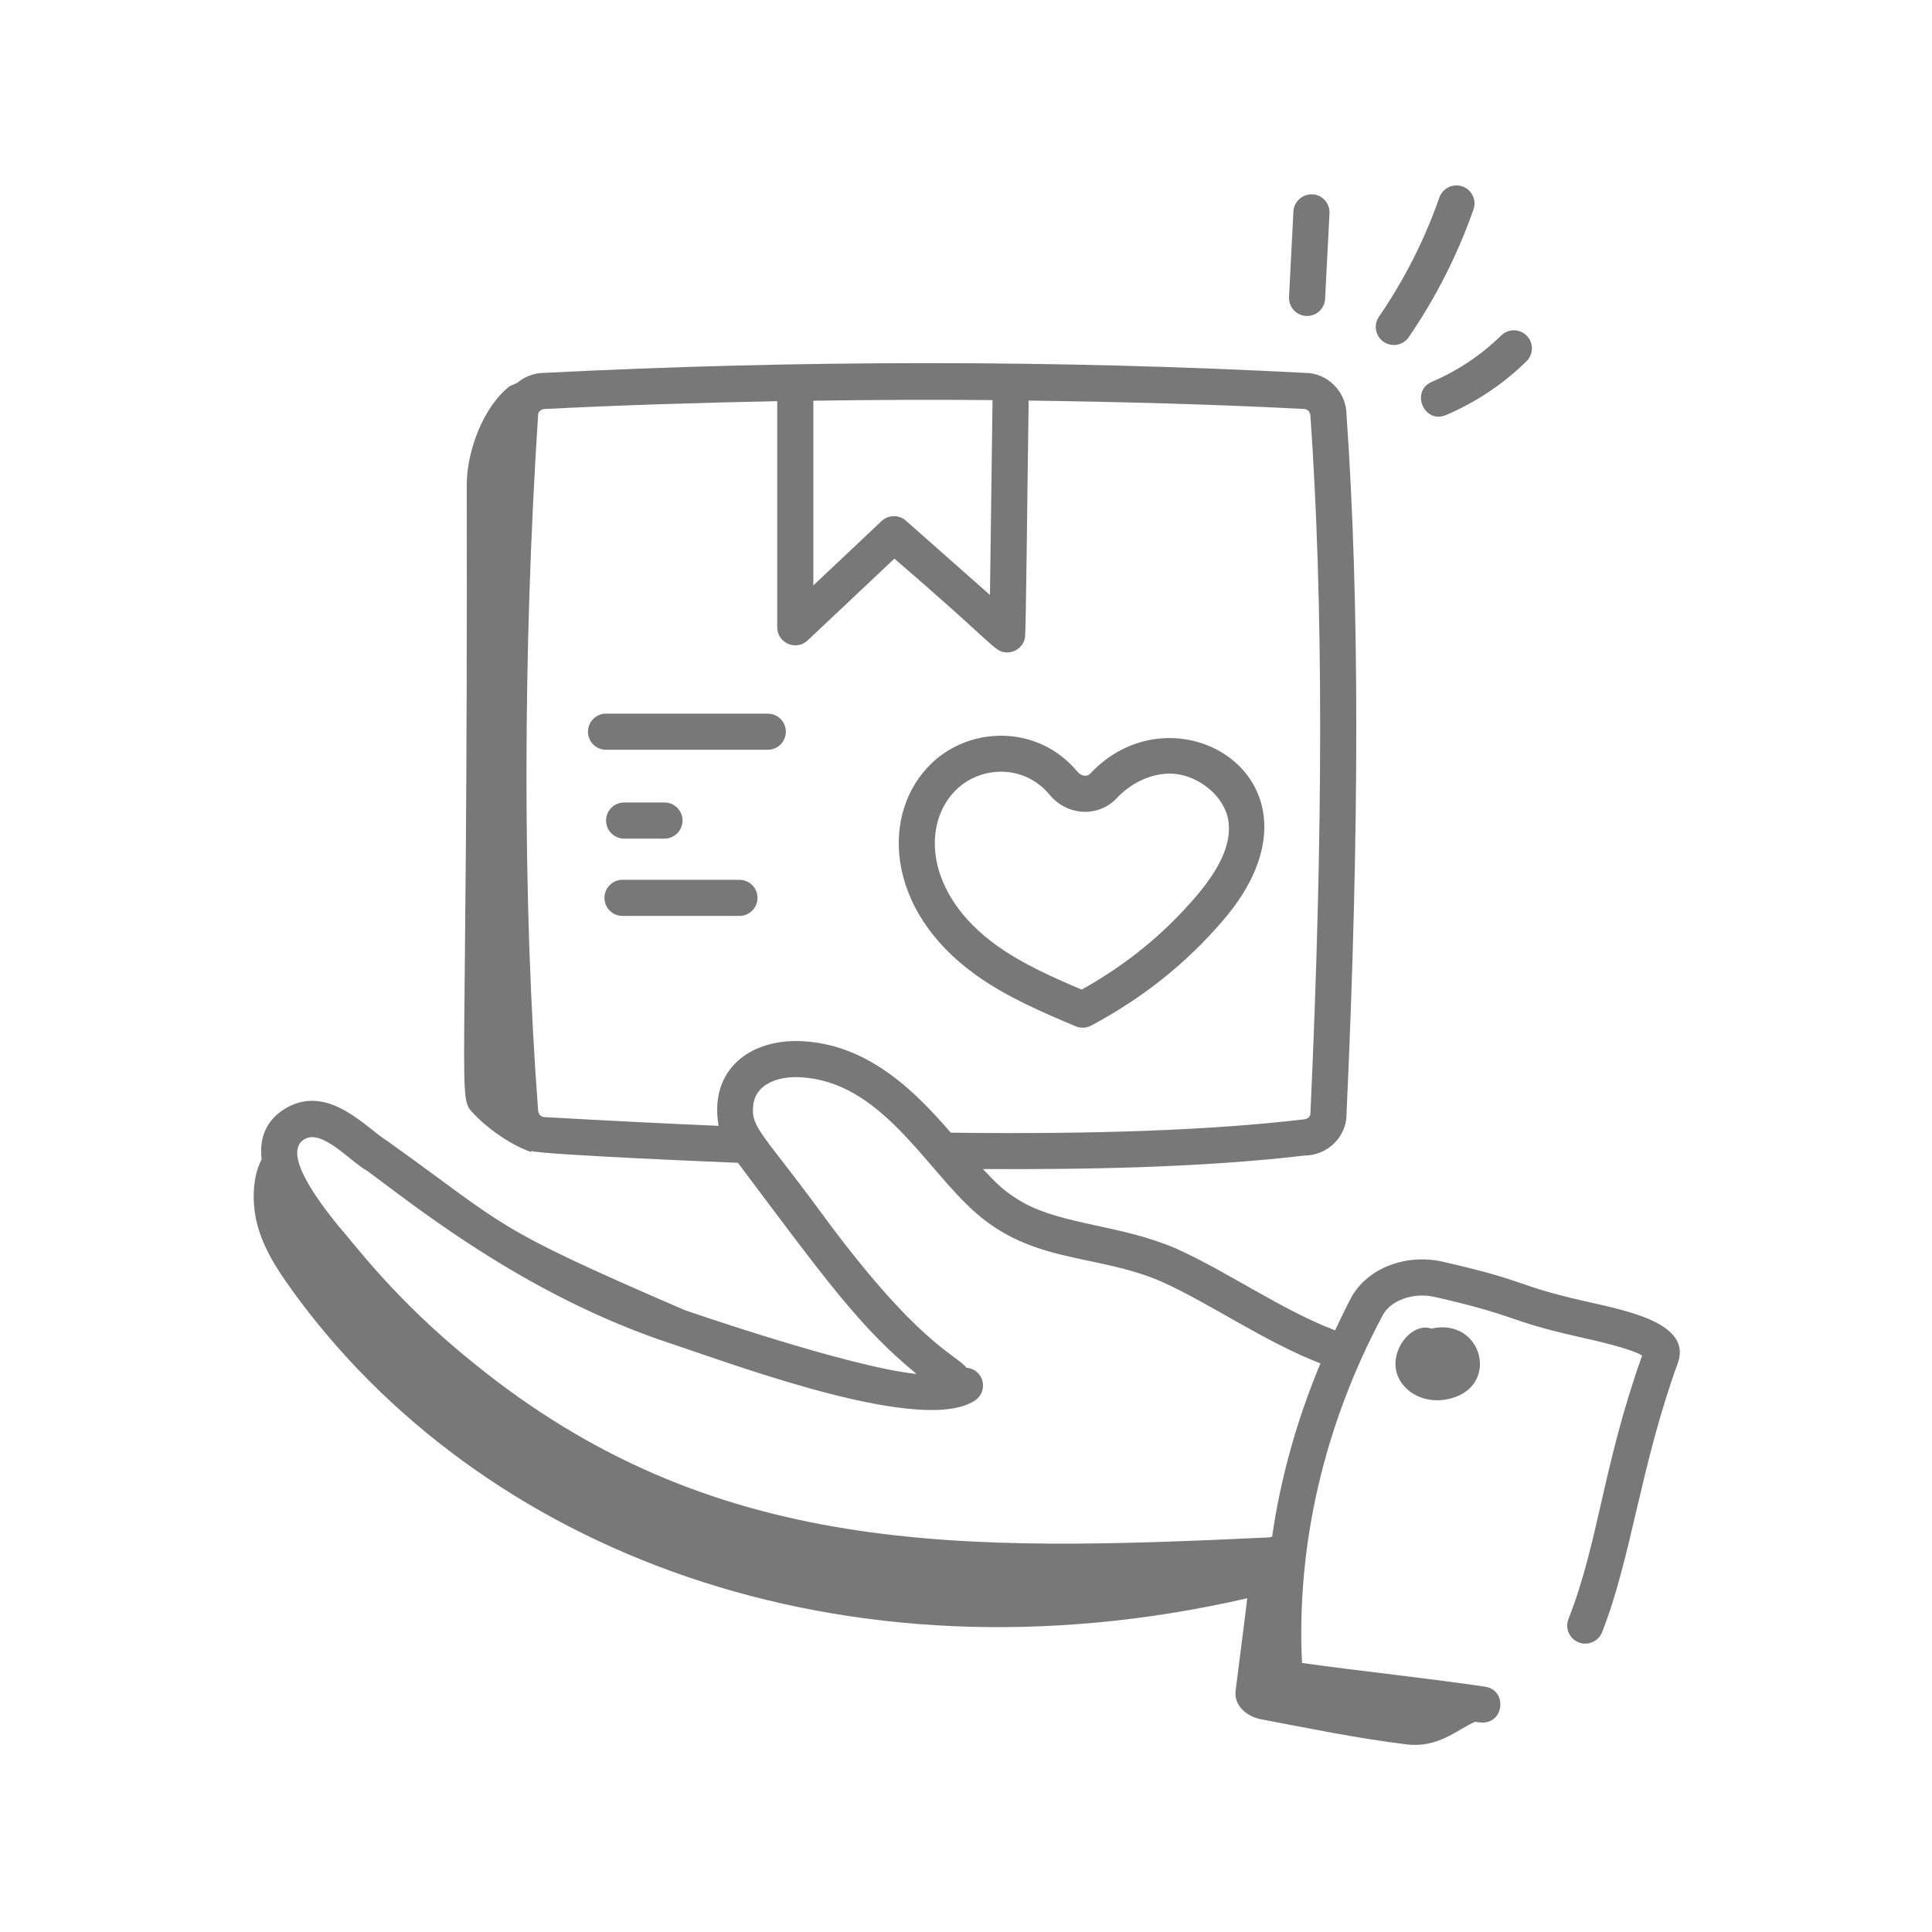 <svg xmlns="http://www.w3.org/2000/svg" fill="none" viewBox="0 0 200 200" height="200" width="200"><path fill="#787878" d="M135.309 32.709C136.297 32.709 137.124 31.933 137.175 30.935L137.629 22.077C137.682 21.046 136.889 20.167 135.857 20.115C134.853 20.076 133.947 20.856 133.894 21.887L133.44 30.743C133.385 31.811 134.237 32.709 135.309 32.709Z"></path><path fill="#787878" d="M145.831 34.904C148.64 30.813 150.894 26.365 152.535 21.681C152.876 20.706 152.363 19.64 151.389 19.298C150.411 18.959 149.346 19.472 149.005 20.444C147.475 24.816 145.368 28.969 142.749 32.788C142.164 33.639 142.38 34.803 143.232 35.387C144.073 35.968 145.244 35.762 145.831 34.904Z"></path><path fill="#787878" d="M101.041 100.944C104.257 103.24 107.863 104.766 111.35 106.241C111.859 106.457 112.451 106.438 112.959 106.168C118.306 103.312 122.769 99.755 126.601 95.293C138.851 81.032 121.828 70.53 112.877 80.068C112.488 80.484 111.885 80.307 111.542 79.894C107.504 75.031 100.54 75.124 96.475 78.981C91.155 84.033 91.524 94.145 101.041 100.944ZM99.051 81.692C101.554 79.313 105.999 79.069 108.664 82.282C110.512 84.507 113.736 84.614 115.604 82.627C117.016 81.123 118.894 80.199 120.759 80.093C123.72 79.914 126.842 82.31 127.181 85.109C127.452 87.33 126.333 89.864 123.764 92.856C120.426 96.742 116.563 99.885 111.976 102.444C108.939 101.155 105.853 99.785 103.214 97.9C95.716 92.547 95.383 85.176 99.051 81.692Z"></path><path fill="#787878" d="M79.481 77.617C80.513 77.617 81.351 76.779 81.351 75.747C81.351 74.715 80.513 73.877 79.481 73.877H62.736C61.704 73.877 60.866 74.715 60.866 75.747C60.866 76.779 61.704 77.617 62.736 77.617H79.481Z"></path><path fill="#787878" d="M64.61 83.074C63.578 83.074 62.74 83.912 62.74 84.944C62.74 85.977 63.578 86.814 64.61 86.814H68.785C69.817 86.814 70.655 85.977 70.655 84.944C70.655 83.912 69.817 83.074 68.785 83.074H64.61Z"></path><path fill="#787878" d="M78.416 92.946C78.416 91.914 77.578 91.076 76.546 91.076H64.442C63.41 91.076 62.572 91.914 62.572 92.946C62.572 93.978 63.41 94.816 64.442 94.816H76.546C77.578 94.816 78.416 93.978 78.416 92.946Z"></path><path fill="#787878" d="M149.7 42.961C152.807 41.634 155.606 39.763 158.02 37.4C158.759 36.676 158.771 35.493 158.05 34.755C157.325 34.014 156.141 34.003 155.405 34.726C153.323 36.764 150.909 38.377 148.232 39.52C146.89 40.095 146.853 41.553 147.528 42.432C147.986 43.029 148.772 43.358 149.7 42.961Z"></path><path fill="#787878" d="M26.475 126.076C27.017 128.813 28.515 131.167 30.106 133.385C49.629 160.586 87.043 175.102 129.115 165.453C128.745 168.61 128.296 171.865 127.904 175.048C127.735 176.423 128.886 177.664 130.564 177.982C135.619 178.94 140.443 179.943 145.588 180.576C148.854 180.978 150.755 179.108 152.691 178.239C152.871 178.265 153.278 178.323 153.46 178.323C155.76 178.323 156.01 174.937 153.729 174.603C147.383 173.672 141.115 173.036 134.782 172.149C134.197 159.917 137.076 147.501 143.146 136.143C143.975 134.587 146.334 133.755 148.523 134.26C157.395 136.281 155.768 136.664 163.356 138.374C165.333 138.819 168.857 139.614 169.992 140.328C165.928 151.705 165.476 159.728 162.368 167.592C161.989 168.552 162.46 169.639 163.42 170.019C164.379 170.394 165.467 169.927 165.846 168.967C168.864 161.333 169.825 151.736 173.682 141.118C175.182 136.99 168.455 135.69 164.179 134.725C156.682 133.033 158.537 132.706 149.353 130.612C145.487 129.736 141.485 131.315 139.847 134.38C139.259 135.48 138.735 136.6 138.205 137.718C132.668 135.606 127.004 131.597 121.72 129.238C116.065 126.803 110.242 126.839 105.955 124.517C103.974 123.36 103.33 122.687 101.749 121.017C112.366 121.077 124.379 120.876 135.016 119.625C137.43 119.625 139.394 117.674 139.391 115.361C140.74 85.912 140.739 62.193 139.394 42.977C139.394 40.564 137.432 38.602 135.118 38.602C135.117 38.602 135.114 38.602 135.113 38.602C109.371 37.257 82.836 37.254 56.341 38.599C55.269 38.599 54.298 39.001 53.537 39.633L52.774 39.972C50.046 42.071 48.336 46.67 48.318 50.112C48.428 115.239 47.271 113.42 49.025 115.283C50.757 117.122 53.284 118.698 54.989 119.257C54.985 119.22 54.983 119.182 54.98 119.145C56.191 119.549 75.828 120.352 76.392 120.375C85.544 132.586 89.064 137.471 94.882 142.229C87.906 141.54 70.59 135.523 70.872 135.617C50.665 126.892 52.778 127.188 40.041 118.075C38.078 116.92 34.127 112.236 29.765 114.624C27.812 115.697 26.774 117.489 27.087 120.01C26.106 121.869 26.14 124.378 26.475 126.076ZM102.747 41.419L102.48 61.59L93.782 53.901C93.058 53.262 91.966 53.279 91.26 53.941L84.196 60.601V41.482C90.4 41.388 96.582 41.364 102.747 41.419ZM56.353 115.641C56.001 115.633 55.704 115.341 55.699 114.861C54.1 93.752 54.1 67.596 55.704 42.977C55.704 42.632 55.996 42.339 56.436 42.337C64.456 41.931 72.463 41.69 80.456 41.53V64.934C80.456 66.562 82.409 67.422 83.609 66.295L92.584 57.834C103.189 66.927 102.87 67.439 104.157 67.536C104.977 67.598 105.948 67.022 106.111 65.977C106.21 65.356 106.334 51.801 106.487 41.467C116.061 41.599 125.595 41.848 135.016 42.339C135.343 42.339 135.654 42.65 135.659 43.108C136.998 62.309 136.998 85.887 135.654 115.275C135.654 115.6 135.356 115.885 134.8 115.897C125.366 116.995 113.45 117.44 98.419 117.255C94.036 112.117 89.069 107.764 82.225 107.764C77.068 107.865 73.453 111.153 74.389 116.547C68.813 116.308 62.907 116.013 56.353 115.641ZM31.561 117.904C33.384 116.906 36.197 120.178 37.996 121.202C42.418 124.394 54.212 134.128 69.694 139.167C77.041 141.637 95.59 148.499 100.918 144.985C102.365 144.031 101.87 141.752 100.053 141.591C98.971 140.2 94.989 139.167 84.931 125.43C79.109 117.51 77.741 116.715 77.961 114.572C78.09 112.443 80.111 111.546 82.259 111.504C90.486 111.504 95.117 119.83 100.048 124.652C106.373 130.978 113.178 129.625 120.218 132.664C125.205 134.889 130.831 138.862 136.688 141.14C134.259 146.971 132.561 152.991 131.69 159.081C131.596 159.102 131.501 159.115 131.413 159.15C99.614 160.639 73.809 161.281 48.98 141.065C40.85 134.539 36.533 128.571 35.003 126.879C33.189 124.619 29.029 119.297 31.561 117.904Z"></path><path fill="#787878" d="M148.174 137.536C145.774 136.685 142.705 141.177 145.698 143.835C146.795 144.809 148.269 145.109 149.619 144.886C155.457 143.918 153.583 136.309 148.174 137.536Z"></path></svg>